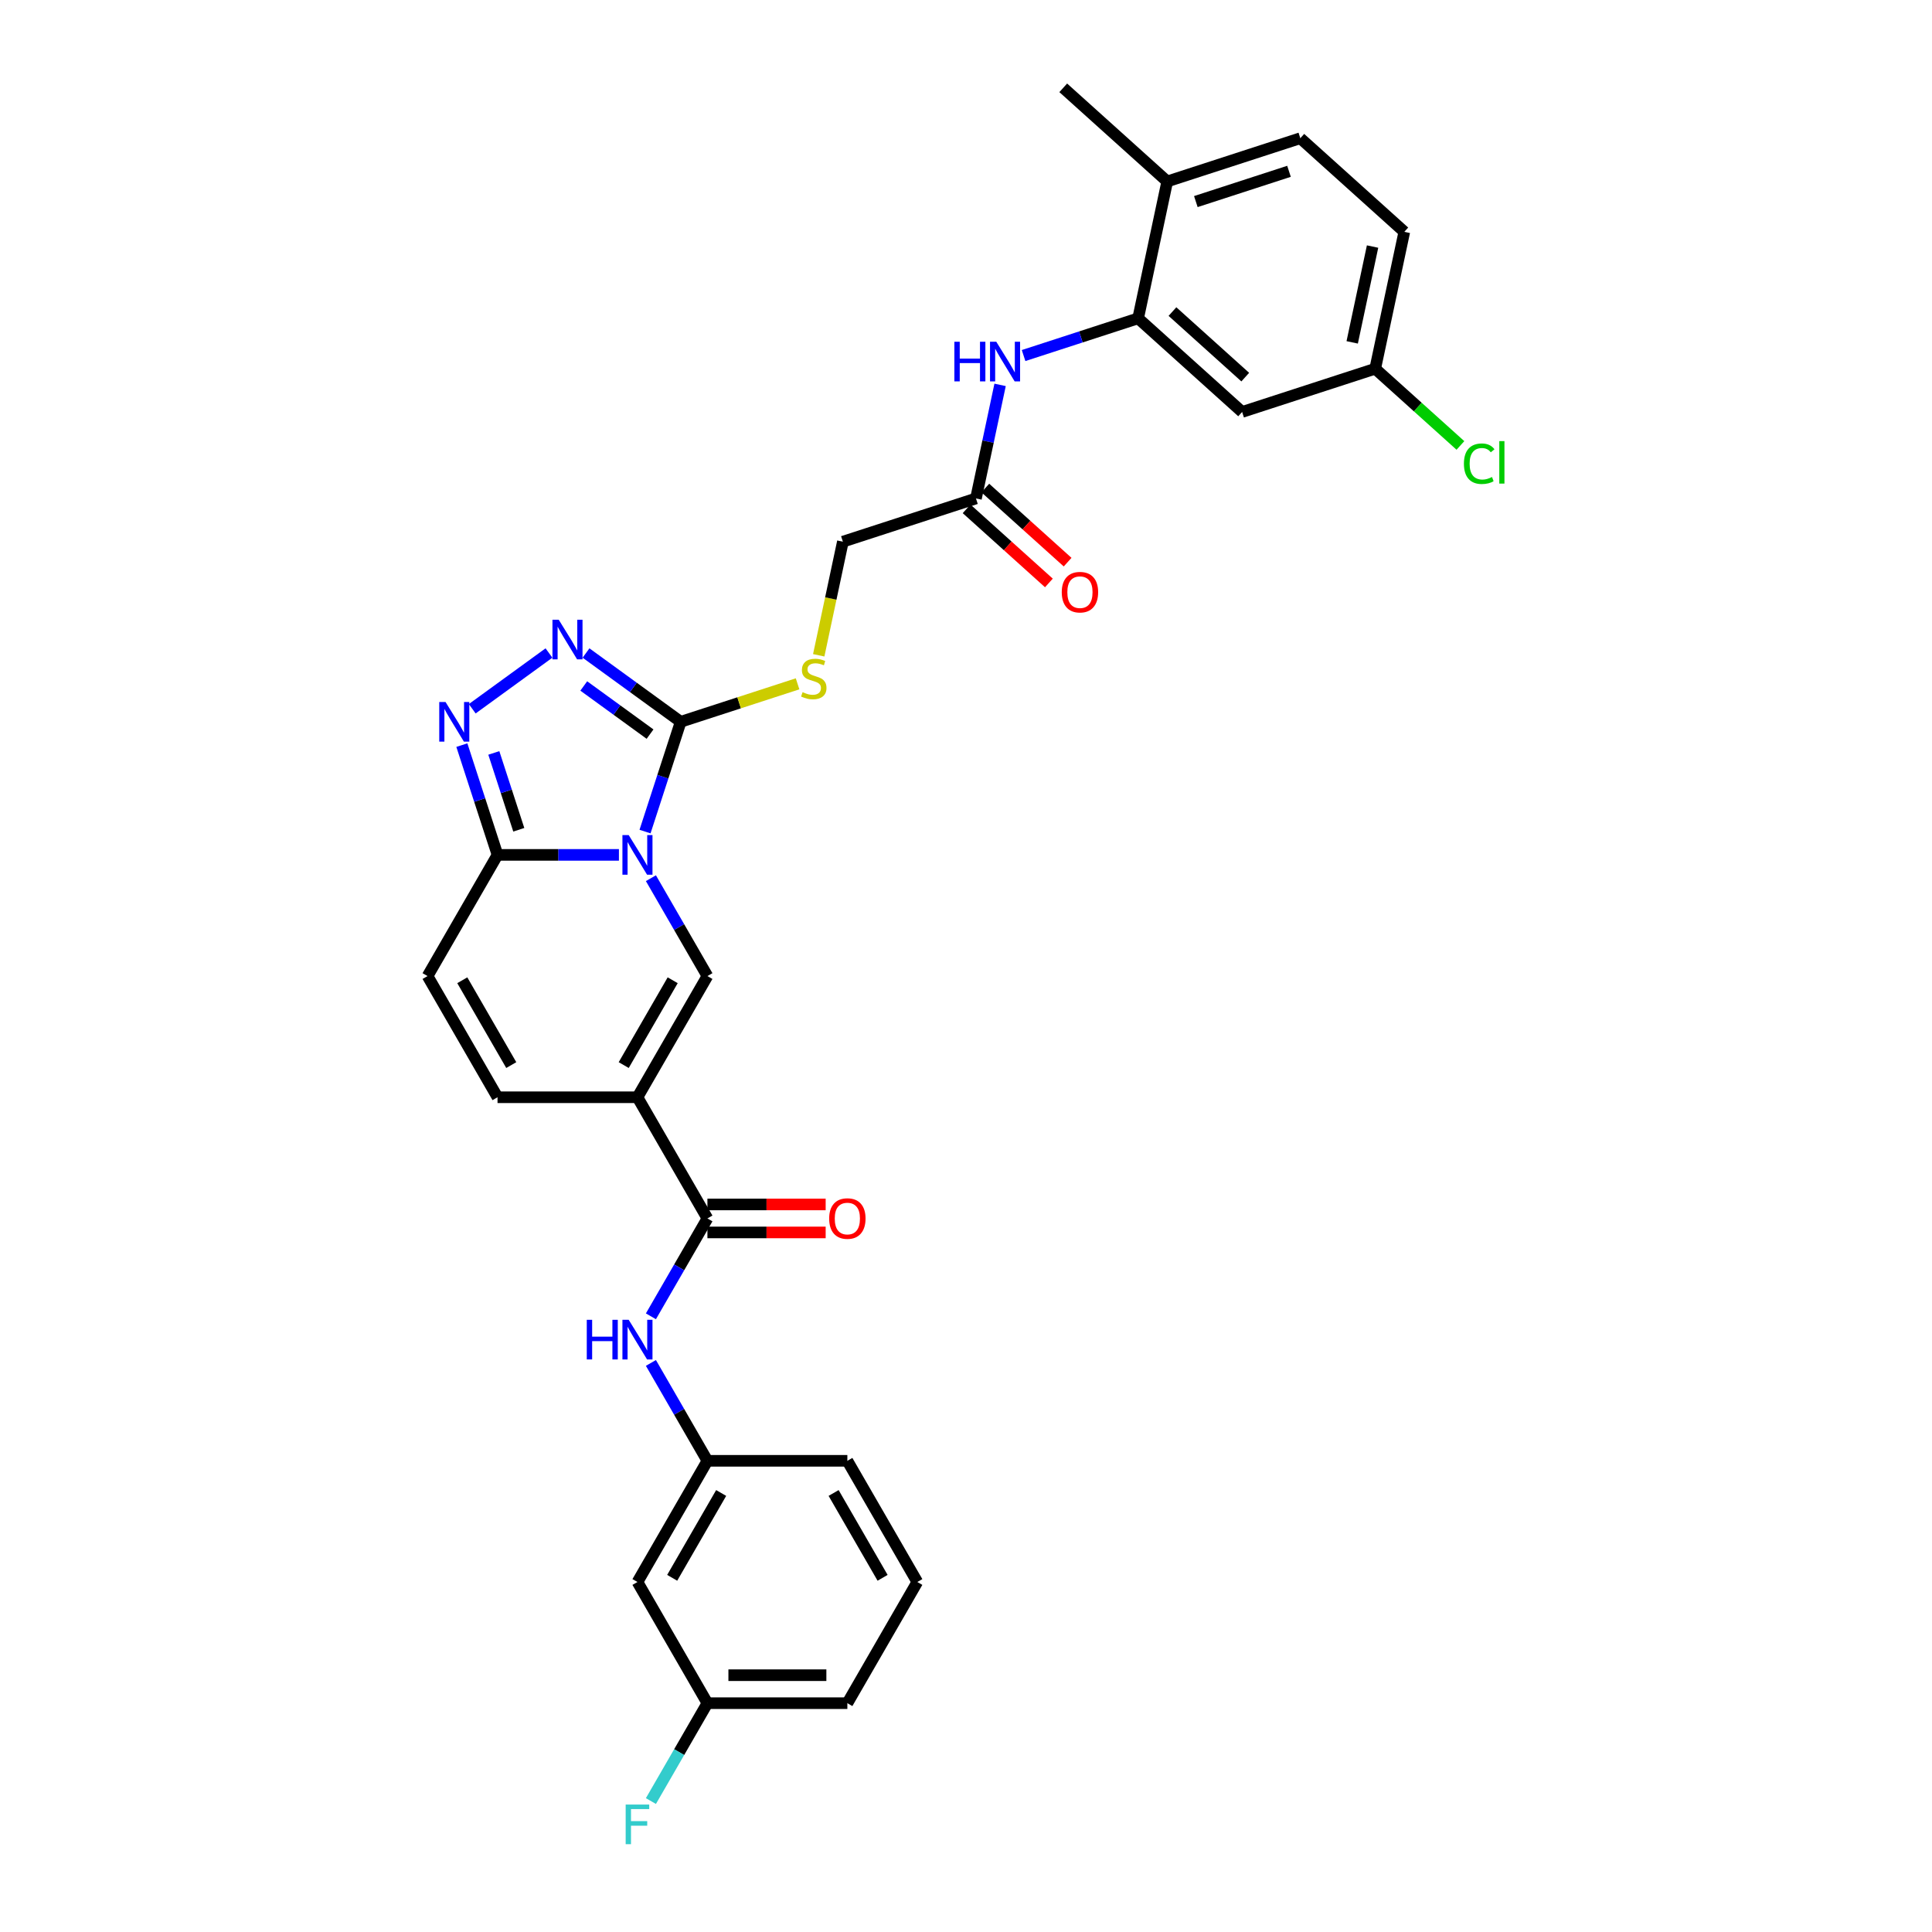 <?xml version='1.0' encoding='iso-8859-1'?>
<svg version='1.1' baseProfile='full'
              xmlns='http://www.w3.org/2000/svg'
                      xmlns:rdkit='http://www.rdkit.org/xml'
                      xmlns:xlink='http://www.w3.org/1999/xlink'
                  xml:space='preserve'
width='1000px' height='1000px' viewBox='0 0 1000 1000'>
<!-- END OF HEADER -->
<rect style='opacity:1.0;fill:#FFFFFF;stroke:none' width='1000' height='1000' x='0' y='0'> </rect>
<path class='bond-1' d='M 333.866,430.42 L 343.097,402.012' style='fill:none;fill-rule:evenodd;stroke:#0000FF;stroke-width:6px;stroke-linecap:butt;stroke-linejoin:miter;stroke-opacity:1' />
<path class='bond-1' d='M 343.097,402.012 L 352.327,373.603' style='fill:none;fill-rule:evenodd;stroke:#000000;stroke-width:6px;stroke-linecap:butt;stroke-linejoin:miter;stroke-opacity:1' />
<path class='bond-2' d='M 336.912,454.554 L 351.536,479.883' style='fill:none;fill-rule:evenodd;stroke:#0000FF;stroke-width:6px;stroke-linecap:butt;stroke-linejoin:miter;stroke-opacity:1' />
<path class='bond-2' d='M 351.536,479.883 L 366.16,505.212' style='fill:none;fill-rule:evenodd;stroke:#000000;stroke-width:6px;stroke-linecap:butt;stroke-linejoin:miter;stroke-opacity:1' />
<path class='bond-3' d='M 320.356,442.487 L 288.936,442.487' style='fill:none;fill-rule:evenodd;stroke:#0000FF;stroke-width:6px;stroke-linecap:butt;stroke-linejoin:miter;stroke-opacity:1' />
<path class='bond-3' d='M 288.936,442.487 L 257.517,442.487' style='fill:none;fill-rule:evenodd;stroke:#000000;stroke-width:6px;stroke-linecap:butt;stroke-linejoin:miter;stroke-opacity:1' />
<path class='bond-0' d='M 329.946,567.938 L 366.16,505.212' style='fill:none;fill-rule:evenodd;stroke:#000000;stroke-width:6px;stroke-linecap:butt;stroke-linejoin:miter;stroke-opacity:1' />
<path class='bond-0' d='M 322.833,551.286 L 348.183,507.378' style='fill:none;fill-rule:evenodd;stroke:#000000;stroke-width:6px;stroke-linecap:butt;stroke-linejoin:miter;stroke-opacity:1' />
<path class='bond-6' d='M 329.946,567.938 L 366.16,630.663' style='fill:none;fill-rule:evenodd;stroke:#000000;stroke-width:6px;stroke-linecap:butt;stroke-linejoin:miter;stroke-opacity:1' />
<path class='bond-32' d='M 329.946,567.938 L 257.517,567.938' style='fill:none;fill-rule:evenodd;stroke:#000000;stroke-width:6px;stroke-linecap:butt;stroke-linejoin:miter;stroke-opacity:1' />
<path class='bond-4' d='M 352.327,373.603 L 327.824,355.8' style='fill:none;fill-rule:evenodd;stroke:#000000;stroke-width:6px;stroke-linecap:butt;stroke-linejoin:miter;stroke-opacity:1' />
<path class='bond-4' d='M 327.824,355.8 L 303.321,337.998' style='fill:none;fill-rule:evenodd;stroke:#0000FF;stroke-width:6px;stroke-linecap:butt;stroke-linejoin:miter;stroke-opacity:1' />
<path class='bond-4' d='M 336.462,379.981 L 319.31,367.519' style='fill:none;fill-rule:evenodd;stroke:#000000;stroke-width:6px;stroke-linecap:butt;stroke-linejoin:miter;stroke-opacity:1' />
<path class='bond-4' d='M 319.31,367.519 L 302.157,355.058' style='fill:none;fill-rule:evenodd;stroke:#0000FF;stroke-width:6px;stroke-linecap:butt;stroke-linejoin:miter;stroke-opacity:1' />
<path class='bond-12' d='M 352.327,373.603 L 382.576,363.775' style='fill:none;fill-rule:evenodd;stroke:#000000;stroke-width:6px;stroke-linecap:butt;stroke-linejoin:miter;stroke-opacity:1' />
<path class='bond-12' d='M 382.576,363.775 L 412.824,353.946' style='fill:none;fill-rule:evenodd;stroke:#CCCC00;stroke-width:6px;stroke-linecap:butt;stroke-linejoin:miter;stroke-opacity:1' />
<path class='bond-5' d='M 257.517,442.487 L 248.286,414.078' style='fill:none;fill-rule:evenodd;stroke:#000000;stroke-width:6px;stroke-linecap:butt;stroke-linejoin:miter;stroke-opacity:1' />
<path class='bond-5' d='M 248.286,414.078 L 239.056,385.67' style='fill:none;fill-rule:evenodd;stroke:#0000FF;stroke-width:6px;stroke-linecap:butt;stroke-linejoin:miter;stroke-opacity:1' />
<path class='bond-5' d='M 268.524,429.488 L 262.063,409.602' style='fill:none;fill-rule:evenodd;stroke:#000000;stroke-width:6px;stroke-linecap:butt;stroke-linejoin:miter;stroke-opacity:1' />
<path class='bond-5' d='M 262.063,409.602 L 255.602,389.716' style='fill:none;fill-rule:evenodd;stroke:#0000FF;stroke-width:6px;stroke-linecap:butt;stroke-linejoin:miter;stroke-opacity:1' />
<path class='bond-9' d='M 257.517,442.487 L 221.302,505.212' style='fill:none;fill-rule:evenodd;stroke:#000000;stroke-width:6px;stroke-linecap:butt;stroke-linejoin:miter;stroke-opacity:1' />
<path class='bond-31' d='M 284.142,337.998 L 244.428,366.851' style='fill:none;fill-rule:evenodd;stroke:#0000FF;stroke-width:6px;stroke-linecap:butt;stroke-linejoin:miter;stroke-opacity:1' />
<path class='bond-10' d='M 366.16,630.663 L 351.536,655.992' style='fill:none;fill-rule:evenodd;stroke:#000000;stroke-width:6px;stroke-linecap:butt;stroke-linejoin:miter;stroke-opacity:1' />
<path class='bond-10' d='M 351.536,655.992 L 336.912,681.322' style='fill:none;fill-rule:evenodd;stroke:#0000FF;stroke-width:6px;stroke-linecap:butt;stroke-linejoin:miter;stroke-opacity:1' />
<path class='bond-17' d='M 366.16,637.906 L 396.761,637.906' style='fill:none;fill-rule:evenodd;stroke:#000000;stroke-width:6px;stroke-linecap:butt;stroke-linejoin:miter;stroke-opacity:1' />
<path class='bond-17' d='M 396.761,637.906 L 427.363,637.906' style='fill:none;fill-rule:evenodd;stroke:#FF0000;stroke-width:6px;stroke-linecap:butt;stroke-linejoin:miter;stroke-opacity:1' />
<path class='bond-17' d='M 366.16,623.42 L 396.761,623.42' style='fill:none;fill-rule:evenodd;stroke:#000000;stroke-width:6px;stroke-linecap:butt;stroke-linejoin:miter;stroke-opacity:1' />
<path class='bond-17' d='M 396.761,623.42 L 427.363,623.42' style='fill:none;fill-rule:evenodd;stroke:#FF0000;stroke-width:6px;stroke-linecap:butt;stroke-linejoin:miter;stroke-opacity:1' />
<path class='bond-7' d='M 257.517,567.938 L 221.302,505.212' style='fill:none;fill-rule:evenodd;stroke:#000000;stroke-width:6px;stroke-linecap:butt;stroke-linejoin:miter;stroke-opacity:1' />
<path class='bond-7' d='M 264.63,551.286 L 239.279,507.378' style='fill:none;fill-rule:evenodd;stroke:#000000;stroke-width:6px;stroke-linecap:butt;stroke-linejoin:miter;stroke-opacity:1' />
<path class='bond-8' d='M 589.097,164.765 L 559.45,174.398' style='fill:none;fill-rule:evenodd;stroke:#000000;stroke-width:6px;stroke-linecap:butt;stroke-linejoin:miter;stroke-opacity:1' />
<path class='bond-8' d='M 559.45,174.398 L 529.803,184.031' style='fill:none;fill-rule:evenodd;stroke:#0000FF;stroke-width:6px;stroke-linecap:butt;stroke-linejoin:miter;stroke-opacity:1' />
<path class='bond-14' d='M 589.097,164.765 L 642.922,213.23' style='fill:none;fill-rule:evenodd;stroke:#000000;stroke-width:6px;stroke-linecap:butt;stroke-linejoin:miter;stroke-opacity:1' />
<path class='bond-14' d='M 606.864,161.27 L 644.541,195.195' style='fill:none;fill-rule:evenodd;stroke:#000000;stroke-width:6px;stroke-linecap:butt;stroke-linejoin:miter;stroke-opacity:1' />
<path class='bond-15' d='M 589.097,164.765 L 604.156,93.919' style='fill:none;fill-rule:evenodd;stroke:#000000;stroke-width:6px;stroke-linecap:butt;stroke-linejoin:miter;stroke-opacity:1' />
<path class='bond-16' d='M 336.912,705.455 L 351.536,730.784' style='fill:none;fill-rule:evenodd;stroke:#0000FF;stroke-width:6px;stroke-linecap:butt;stroke-linejoin:miter;stroke-opacity:1' />
<path class='bond-16' d='M 351.536,730.784 L 366.16,756.114' style='fill:none;fill-rule:evenodd;stroke:#000000;stroke-width:6px;stroke-linecap:butt;stroke-linejoin:miter;stroke-opacity:1' />
<path class='bond-11' d='M 517.648,199.214 L 511.401,228.603' style='fill:none;fill-rule:evenodd;stroke:#0000FF;stroke-width:6px;stroke-linecap:butt;stroke-linejoin:miter;stroke-opacity:1' />
<path class='bond-11' d='M 511.401,228.603 L 505.154,257.993' style='fill:none;fill-rule:evenodd;stroke:#000000;stroke-width:6px;stroke-linecap:butt;stroke-linejoin:miter;stroke-opacity:1' />
<path class='bond-20' d='M 423.77,339.183 L 430.02,309.779' style='fill:none;fill-rule:evenodd;stroke:#CCCC00;stroke-width:6px;stroke-linecap:butt;stroke-linejoin:miter;stroke-opacity:1' />
<path class='bond-20' d='M 430.02,309.779 L 436.27,280.375' style='fill:none;fill-rule:evenodd;stroke:#000000;stroke-width:6px;stroke-linecap:butt;stroke-linejoin:miter;stroke-opacity:1' />
<path class='bond-13' d='M 505.154,257.993 L 436.27,280.375' style='fill:none;fill-rule:evenodd;stroke:#000000;stroke-width:6px;stroke-linecap:butt;stroke-linejoin:miter;stroke-opacity:1' />
<path class='bond-19' d='M 500.308,263.376 L 521.607,282.554' style='fill:none;fill-rule:evenodd;stroke:#000000;stroke-width:6px;stroke-linecap:butt;stroke-linejoin:miter;stroke-opacity:1' />
<path class='bond-19' d='M 521.607,282.554 L 542.907,301.732' style='fill:none;fill-rule:evenodd;stroke:#FF0000;stroke-width:6px;stroke-linecap:butt;stroke-linejoin:miter;stroke-opacity:1' />
<path class='bond-19' d='M 510.001,252.611 L 531.3,271.789' style='fill:none;fill-rule:evenodd;stroke:#000000;stroke-width:6px;stroke-linecap:butt;stroke-linejoin:miter;stroke-opacity:1' />
<path class='bond-19' d='M 531.3,271.789 L 552.599,290.967' style='fill:none;fill-rule:evenodd;stroke:#FF0000;stroke-width:6px;stroke-linecap:butt;stroke-linejoin:miter;stroke-opacity:1' />
<path class='bond-22' d='M 642.922,213.23 L 711.806,190.848' style='fill:none;fill-rule:evenodd;stroke:#000000;stroke-width:6px;stroke-linecap:butt;stroke-linejoin:miter;stroke-opacity:1' />
<path class='bond-21' d='M 604.156,93.919 L 673.04,71.537' style='fill:none;fill-rule:evenodd;stroke:#000000;stroke-width:6px;stroke-linecap:butt;stroke-linejoin:miter;stroke-opacity:1' />
<path class='bond-21' d='M 618.965,104.339 L 667.184,88.671' style='fill:none;fill-rule:evenodd;stroke:#000000;stroke-width:6px;stroke-linecap:butt;stroke-linejoin:miter;stroke-opacity:1' />
<path class='bond-29' d='M 604.156,93.919 L 550.331,45.455' style='fill:none;fill-rule:evenodd;stroke:#000000;stroke-width:6px;stroke-linecap:butt;stroke-linejoin:miter;stroke-opacity:1' />
<path class='bond-18' d='M 366.16,756.114 L 329.946,818.839' style='fill:none;fill-rule:evenodd;stroke:#000000;stroke-width:6px;stroke-linecap:butt;stroke-linejoin:miter;stroke-opacity:1' />
<path class='bond-18' d='M 373.273,772.765 L 347.923,816.673' style='fill:none;fill-rule:evenodd;stroke:#000000;stroke-width:6px;stroke-linecap:butt;stroke-linejoin:miter;stroke-opacity:1' />
<path class='bond-28' d='M 366.16,756.114 L 438.589,756.114' style='fill:none;fill-rule:evenodd;stroke:#000000;stroke-width:6px;stroke-linecap:butt;stroke-linejoin:miter;stroke-opacity:1' />
<path class='bond-23' d='M 329.946,818.839 L 366.16,881.564' style='fill:none;fill-rule:evenodd;stroke:#000000;stroke-width:6px;stroke-linecap:butt;stroke-linejoin:miter;stroke-opacity:1' />
<path class='bond-24' d='M 673.04,71.537 L 726.865,120.002' style='fill:none;fill-rule:evenodd;stroke:#000000;stroke-width:6px;stroke-linecap:butt;stroke-linejoin:miter;stroke-opacity:1' />
<path class='bond-25' d='M 711.806,190.848 L 733.859,210.704' style='fill:none;fill-rule:evenodd;stroke:#000000;stroke-width:6px;stroke-linecap:butt;stroke-linejoin:miter;stroke-opacity:1' />
<path class='bond-25' d='M 733.859,210.704 L 755.912,230.56' style='fill:none;fill-rule:evenodd;stroke:#00CC00;stroke-width:6px;stroke-linecap:butt;stroke-linejoin:miter;stroke-opacity:1' />
<path class='bond-34' d='M 711.806,190.848 L 726.865,120.002' style='fill:none;fill-rule:evenodd;stroke:#000000;stroke-width:6px;stroke-linecap:butt;stroke-linejoin:miter;stroke-opacity:1' />
<path class='bond-34' d='M 699.896,177.209 L 710.437,127.617' style='fill:none;fill-rule:evenodd;stroke:#000000;stroke-width:6px;stroke-linecap:butt;stroke-linejoin:miter;stroke-opacity:1' />
<path class='bond-26' d='M 366.16,881.564 L 351.536,906.894' style='fill:none;fill-rule:evenodd;stroke:#000000;stroke-width:6px;stroke-linecap:butt;stroke-linejoin:miter;stroke-opacity:1' />
<path class='bond-26' d='M 351.536,906.894 L 336.912,932.223' style='fill:none;fill-rule:evenodd;stroke:#33CCCC;stroke-width:6px;stroke-linecap:butt;stroke-linejoin:miter;stroke-opacity:1' />
<path class='bond-33' d='M 366.16,881.564 L 438.589,881.564' style='fill:none;fill-rule:evenodd;stroke:#000000;stroke-width:6px;stroke-linecap:butt;stroke-linejoin:miter;stroke-opacity:1' />
<path class='bond-33' d='M 377.024,867.078 L 427.725,867.078' style='fill:none;fill-rule:evenodd;stroke:#000000;stroke-width:6px;stroke-linecap:butt;stroke-linejoin:miter;stroke-opacity:1' />
<path class='bond-27' d='M 474.804,818.839 L 438.589,756.114' style='fill:none;fill-rule:evenodd;stroke:#000000;stroke-width:6px;stroke-linecap:butt;stroke-linejoin:miter;stroke-opacity:1' />
<path class='bond-27' d='M 456.826,816.673 L 431.476,772.765' style='fill:none;fill-rule:evenodd;stroke:#000000;stroke-width:6px;stroke-linecap:butt;stroke-linejoin:miter;stroke-opacity:1' />
<path class='bond-30' d='M 474.804,818.839 L 438.589,881.564' style='fill:none;fill-rule:evenodd;stroke:#000000;stroke-width:6px;stroke-linecap:butt;stroke-linejoin:miter;stroke-opacity:1' />
<path  class='atom-0' d='M 325.412 432.231
L 332.133 443.095
Q 332.799 444.167, 333.871 446.108
Q 334.943 448.05, 335.001 448.165
L 335.001 432.231
L 337.725 432.231
L 337.725 452.743
L 334.914 452.743
L 327.7 440.865
Q 326.86 439.474, 325.962 437.88
Q 325.093 436.287, 324.832 435.795
L 324.832 452.743
L 322.167 452.743
L 322.167 432.231
L 325.412 432.231
' fill='#0000FF'/>
<path  class='atom-5' d='M 289.197 320.774
L 295.919 331.639
Q 296.585 332.711, 297.657 334.652
Q 298.729 336.593, 298.787 336.709
L 298.787 320.774
L 301.51 320.774
L 301.51 341.286
L 298.7 341.286
L 291.486 329.408
Q 290.646 328.017, 289.748 326.424
Q 288.878 324.83, 288.618 324.338
L 288.618 341.286
L 285.952 341.286
L 285.952 320.774
L 289.197 320.774
' fill='#0000FF'/>
<path  class='atom-6' d='M 230.601 363.347
L 237.322 374.211
Q 237.989 375.283, 239.061 377.224
Q 240.133 379.165, 240.19 379.281
L 240.19 363.347
L 242.914 363.347
L 242.914 383.859
L 240.104 383.859
L 232.89 371.981
Q 232.049 370.59, 231.151 368.996
Q 230.282 367.403, 230.021 366.911
L 230.021 383.859
L 227.356 383.859
L 227.356 363.347
L 230.601 363.347
' fill='#0000FF'/>
<path  class='atom-11' d='M 303.712 683.132
L 306.493 683.132
L 306.493 691.853
L 316.981 691.853
L 316.981 683.132
L 319.762 683.132
L 319.762 703.644
L 316.981 703.644
L 316.981 694.17
L 306.493 694.17
L 306.493 703.644
L 303.712 703.644
L 303.712 683.132
' fill='#0000FF'/>
<path  class='atom-11' d='M 325.412 683.132
L 332.133 693.997
Q 332.799 695.069, 333.871 697.01
Q 334.943 698.951, 335.001 699.067
L 335.001 683.132
L 337.725 683.132
L 337.725 703.644
L 334.914 703.644
L 327.7 691.766
Q 326.86 690.375, 325.962 688.782
Q 325.093 687.188, 324.832 686.696
L 324.832 703.644
L 322.167 703.644
L 322.167 683.132
L 325.412 683.132
' fill='#0000FF'/>
<path  class='atom-12' d='M 493.979 176.891
L 496.761 176.891
L 496.761 185.611
L 507.248 185.611
L 507.248 176.891
L 510.03 176.891
L 510.03 197.403
L 507.248 197.403
L 507.248 187.929
L 496.761 187.929
L 496.761 197.403
L 493.979 197.403
L 493.979 176.891
' fill='#0000FF'/>
<path  class='atom-12' d='M 515.679 176.891
L 522.4 187.755
Q 523.067 188.827, 524.139 190.768
Q 525.211 192.71, 525.269 192.825
L 525.269 176.891
L 527.992 176.891
L 527.992 197.403
L 525.182 197.403
L 517.968 185.525
Q 517.128 184.134, 516.23 182.54
Q 515.36 180.947, 515.1 180.455
L 515.1 197.403
L 512.434 197.403
L 512.434 176.891
L 515.679 176.891
' fill='#0000FF'/>
<path  class='atom-13' d='M 415.417 358.261
Q 415.649 358.348, 416.605 358.754
Q 417.561 359.159, 418.604 359.42
Q 419.676 359.652, 420.719 359.652
Q 422.66 359.652, 423.79 358.725
Q 424.92 357.769, 424.92 356.117
Q 424.92 354.987, 424.34 354.292
Q 423.79 353.597, 422.921 353.22
Q 422.052 352.844, 420.603 352.409
Q 418.778 351.859, 417.677 351.337
Q 416.605 350.816, 415.823 349.715
Q 415.069 348.614, 415.069 346.76
Q 415.069 344.181, 416.808 342.588
Q 418.575 340.994, 422.052 340.994
Q 424.427 340.994, 427.122 342.124
L 426.455 344.355
Q 423.993 343.341, 422.139 343.341
Q 420.14 343.341, 419.039 344.181
Q 417.938 344.992, 417.967 346.412
Q 417.967 347.513, 418.517 348.179
Q 419.097 348.845, 419.908 349.222
Q 420.748 349.599, 422.139 350.033
Q 423.993 350.613, 425.094 351.192
Q 426.195 351.772, 426.977 352.959
Q 427.788 354.118, 427.788 356.117
Q 427.788 358.957, 425.876 360.492
Q 423.993 361.999, 420.835 361.999
Q 419.01 361.999, 417.619 361.593
Q 416.257 361.216, 414.635 360.55
L 415.417 358.261
' fill='#CCCC00'/>
<path  class='atom-18' d='M 429.173 630.721
Q 429.173 625.796, 431.607 623.043
Q 434.041 620.291, 438.589 620.291
Q 443.138 620.291, 445.571 623.043
Q 448.005 625.796, 448.005 630.721
Q 448.005 635.704, 445.542 638.543
Q 443.08 641.353, 438.589 641.353
Q 434.07 641.353, 431.607 638.543
Q 429.173 635.733, 429.173 630.721
M 438.589 639.036
Q 441.718 639.036, 443.398 636.95
Q 445.108 634.835, 445.108 630.721
Q 445.108 626.694, 443.398 624.666
Q 441.718 622.609, 438.589 622.609
Q 435.46 622.609, 433.751 624.637
Q 432.07 626.665, 432.07 630.721
Q 432.07 634.864, 433.751 636.95
Q 435.46 639.036, 438.589 639.036
' fill='#FF0000'/>
<path  class='atom-20' d='M 549.564 306.516
Q 549.564 301.59, 551.997 298.838
Q 554.431 296.086, 558.98 296.086
Q 563.528 296.086, 565.962 298.838
Q 568.395 301.59, 568.395 306.516
Q 568.395 311.499, 565.933 314.338
Q 563.47 317.148, 558.98 317.148
Q 554.46 317.148, 551.997 314.338
Q 549.564 311.528, 549.564 306.516
M 558.98 314.83
Q 562.108 314.83, 563.789 312.744
Q 565.498 310.63, 565.498 306.516
Q 565.498 302.489, 563.789 300.46
Q 562.108 298.404, 558.98 298.404
Q 555.851 298.404, 554.141 300.432
Q 552.461 302.46, 552.461 306.516
Q 552.461 310.658, 554.141 312.744
Q 555.851 314.83, 558.98 314.83
' fill='#FF0000'/>
<path  class='atom-26' d='M 757.722 240.022
Q 757.722 234.923, 760.098 232.258
Q 762.503 229.563, 767.051 229.563
Q 771.281 229.563, 773.541 232.547
L 771.629 234.112
Q 769.977 231.939, 767.051 231.939
Q 763.951 231.939, 762.3 234.025
Q 760.677 236.082, 760.677 240.022
Q 760.677 244.078, 762.358 246.164
Q 764.067 248.25, 767.37 248.25
Q 769.63 248.25, 772.266 246.888
L 773.077 249.061
Q 772.005 249.757, 770.383 250.162
Q 768.761 250.568, 766.964 250.568
Q 762.503 250.568, 760.098 247.844
Q 757.722 245.121, 757.722 240.022
' fill='#00CC00'/>
<path  class='atom-26' d='M 776.032 228.318
L 778.698 228.318
L 778.698 250.307
L 776.032 250.307
L 776.032 228.318
' fill='#00CC00'/>
<path  class='atom-27' d='M 323.847 934.034
L 336.044 934.034
L 336.044 936.38
L 326.599 936.38
L 326.599 942.609
L 335.001 942.609
L 335.001 944.985
L 326.599 944.985
L 326.599 954.545
L 323.847 954.545
L 323.847 934.034
' fill='#33CCCC'/>
</svg>
